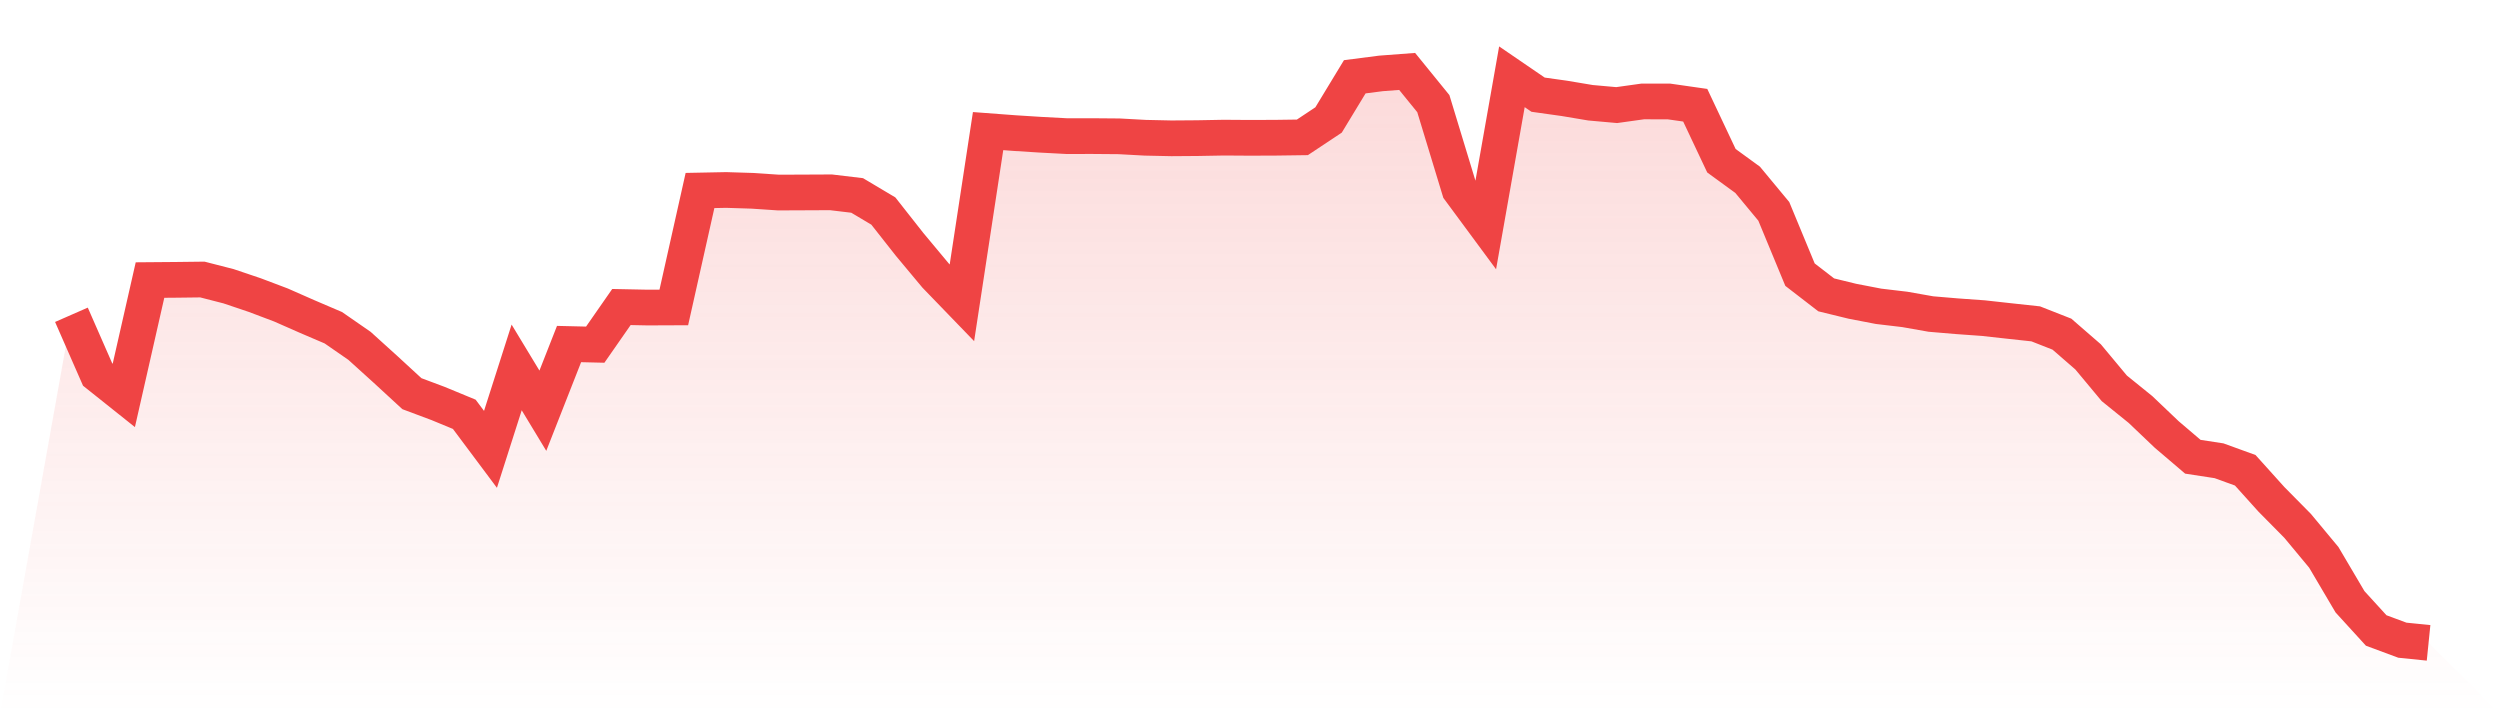 <svg viewBox="0 0 140 40" xmlns="http://www.w3.org/2000/svg">
<defs>
<linearGradient id="gradient" x1="0" x2="0" y1="0" y2="1">
<stop offset="0%" stop-color="#ef4444" stop-opacity="0.2"/>
<stop offset="100%" stop-color="#ef4444" stop-opacity="0"/>
</linearGradient>
</defs>
<path d="M4,17.628 L4,17.628 L5.467,20.973 L6.933,22.142 L8.4,15.683 L9.867,15.671 L11.333,15.653 L12.8,16.03 L14.267,16.525 L15.733,17.079 L17.2,17.725 L18.667,18.353 L20.133,19.368 L21.6,20.696 L23.067,22.046 L24.533,22.595 L26,23.201 L27.467,25.164 L28.933,20.576 L30.4,23 L31.867,19.266 L33.333,19.301 L34.8,17.193 L36.267,17.223 L37.733,17.217 L39.2,10.668 L40.667,10.639 L42.133,10.685 L43.6,10.783 L45.067,10.777 L46.533,10.77 L48,10.945 L49.467,11.818 L50.933,13.68 L52.4,15.439 L53.867,16.957 L55.333,7.342 L56.8,7.452 L58.267,7.545 L59.733,7.623 L61.2,7.622 L62.667,7.634 L64.133,7.714 L65.6,7.746 L67.067,7.735 L68.533,7.708 L70,7.718 L71.467,7.712 L72.933,7.692 L74.4,6.718 L75.867,4.3 L77.333,4.111 L78.8,4 L80.267,5.804 L81.733,10.625 L83.2,12.611 L84.667,4.3 L86.133,5.302 L87.6,5.508 L89.067,5.754 L90.533,5.885 L92,5.68 L93.467,5.683 L94.933,5.893 L96.4,9.001 L97.867,10.069 L99.333,11.837 L100.8,15.38 L102.267,16.512 L103.733,16.87 L105.2,17.153 L106.667,17.327 L108.133,17.586 L109.6,17.71 L111.067,17.815 L112.533,17.977 L114,18.136 L115.467,18.712 L116.933,19.985 L118.4,21.746 L119.867,22.932 L121.333,24.328 L122.8,25.578 L124.267,25.803 L125.733,26.335 L127.2,27.964 L128.667,29.449 L130.133,31.213 L131.6,33.699 L133.067,35.307 L134.533,35.851 L136,36 L140,40 L0,40 z" fill="url(#gradient)"/>
<path d="M4,17.628 L4,17.628 L5.467,20.973 L6.933,22.142 L8.4,15.683 L9.867,15.671 L11.333,15.653 L12.8,16.03 L14.267,16.525 L15.733,17.079 L17.2,17.725 L18.667,18.353 L20.133,19.368 L21.6,20.696 L23.067,22.046 L24.533,22.595 L26,23.201 L27.467,25.164 L28.933,20.576 L30.4,23 L31.867,19.266 L33.333,19.301 L34.8,17.193 L36.267,17.223 L37.733,17.217 L39.2,10.668 L40.667,10.639 L42.133,10.685 L43.6,10.783 L45.067,10.777 L46.533,10.77 L48,10.945 L49.467,11.818 L50.933,13.68 L52.4,15.439 L53.867,16.957 L55.333,7.342 L56.8,7.452 L58.267,7.545 L59.733,7.623 L61.2,7.622 L62.667,7.634 L64.133,7.714 L65.6,7.746 L67.067,7.735 L68.533,7.708 L70,7.718 L71.467,7.712 L72.933,7.692 L74.4,6.718 L75.867,4.3 L77.333,4.111 L78.8,4 L80.267,5.804 L81.733,10.625 L83.2,12.611 L84.667,4.3 L86.133,5.302 L87.6,5.508 L89.067,5.754 L90.533,5.885 L92,5.68 L93.467,5.683 L94.933,5.893 L96.4,9.001 L97.867,10.069 L99.333,11.837 L100.8,15.38 L102.267,16.512 L103.733,16.87 L105.2,17.153 L106.667,17.327 L108.133,17.586 L109.6,17.71 L111.067,17.815 L112.533,17.977 L114,18.136 L115.467,18.712 L116.933,19.985 L118.4,21.746 L119.867,22.932 L121.333,24.328 L122.8,25.578 L124.267,25.803 L125.733,26.335 L127.2,27.964 L128.667,29.449 L130.133,31.213 L131.6,33.699 L133.067,35.307 L134.533,35.851 L136,36" fill="none" stroke="#ef4444" stroke-width="2"/>
</svg>